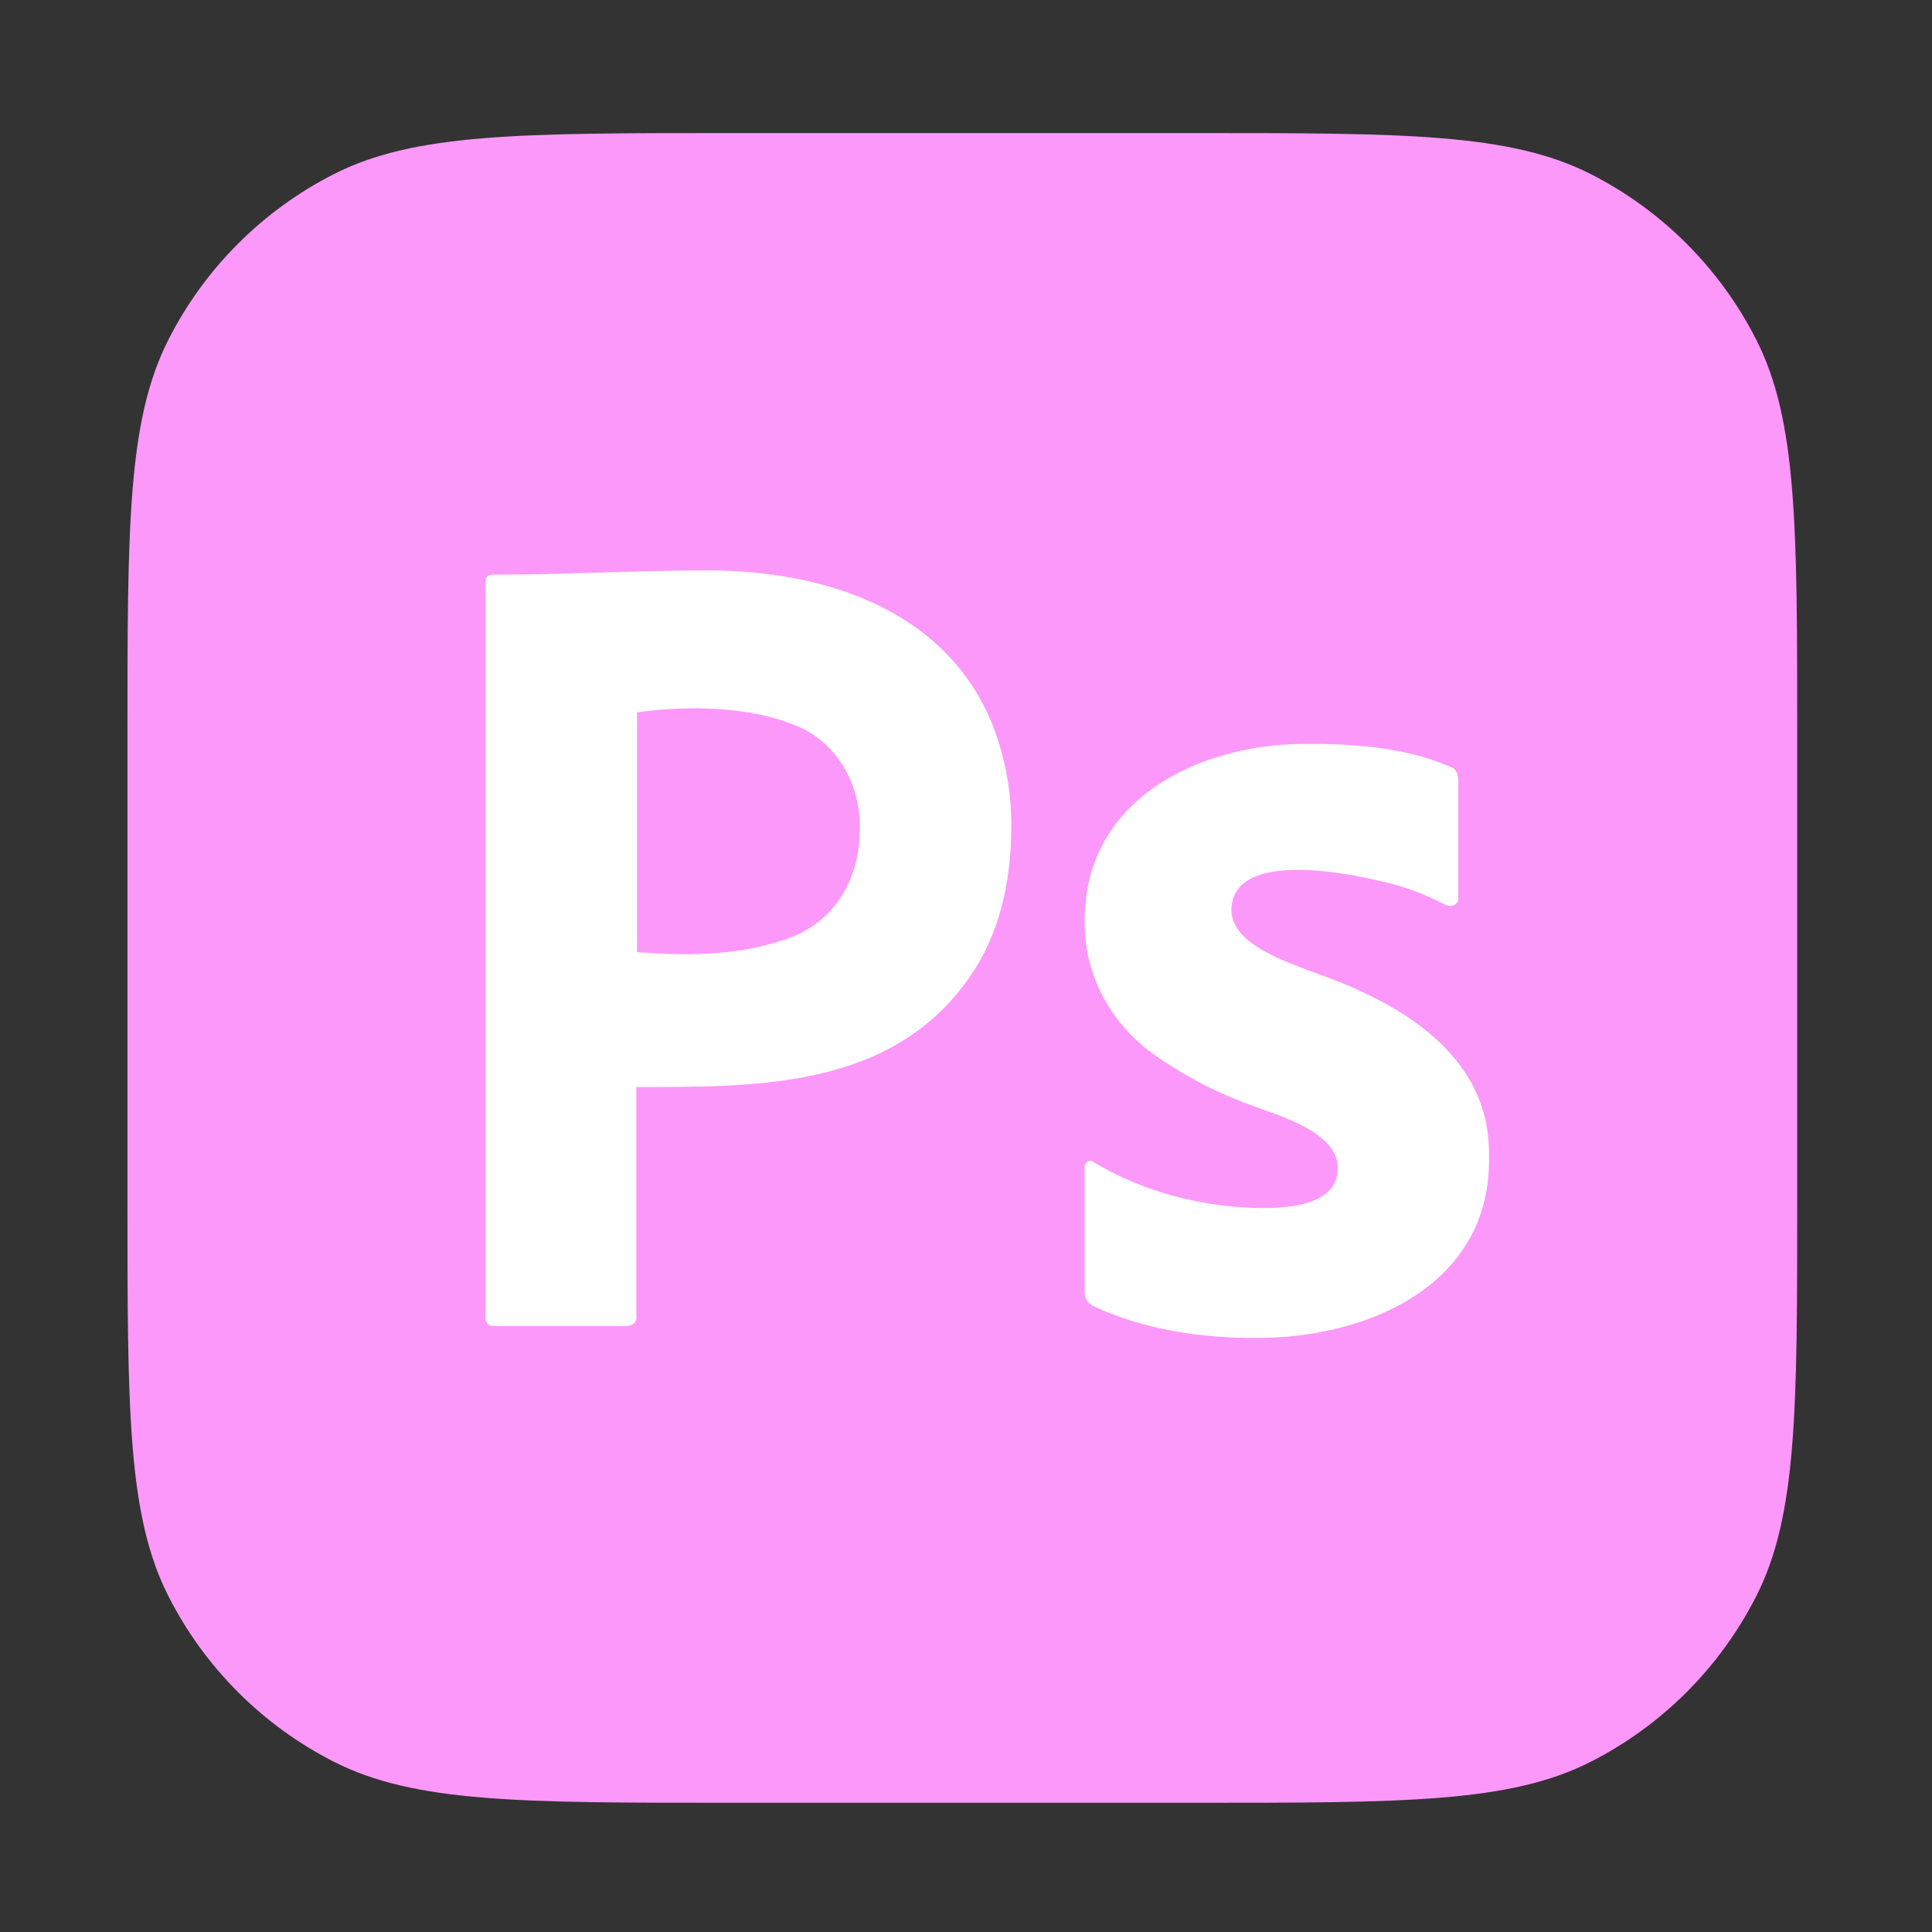 <?xml version="1.0" encoding="UTF-8"?> <svg xmlns="http://www.w3.org/2000/svg" width="63" height="63" viewBox="0 0 63 63" fill="none"><rect x="0" y="0" width="63" height="63" fill="#333333" stroke="none"/><path d="M4.156 24.044C4.156 17.146 4.156 13.698 5.499 11.063C6.679 8.746 8.563 6.862 10.881 5.681C13.515 4.339 16.964 4.339 23.861 4.339H38.899C45.797 4.339 49.245 4.339 51.88 5.681C54.197 6.862 56.081 8.746 57.262 11.063C58.605 13.698 58.605 17.146 58.605 24.044V39.082C58.605 45.98 58.605 49.428 57.262 52.063C56.081 54.38 54.197 56.264 51.88 57.445C49.245 58.787 45.797 58.787 38.899 58.787H23.861C16.964 58.787 13.515 58.787 10.881 57.445C8.563 56.264 6.679 54.38 5.499 52.063C4.156 49.428 4.156 45.98 4.156 39.082V24.044Z" fill="#FD98FB"></path><path d="M15.828 42.938V18.995C15.828 18.832 15.896 18.739 16.055 18.739C18.399 18.739 20.743 18.6 23.088 18.6C26.893 18.6 31.013 19.901 32.458 23.882C32.798 24.859 32.979 25.859 32.979 26.907C32.979 28.907 32.526 30.56 31.618 31.863C29.083 35.503 24.69 35.446 20.751 35.446V42.915C20.782 43.136 20.593 43.241 20.411 43.241H16.1C15.919 43.241 15.828 43.148 15.828 42.938ZM20.774 23.23V31.048C22.335 31.163 23.97 31.175 25.47 30.676C27.126 30.198 28.034 28.764 28.034 27.046C28.08 25.582 27.282 24.177 25.924 23.649C24.441 23.032 22.374 22.996 20.774 23.23Z" fill="white"></path><path d="M47.129 29.504C46.443 29.142 45.712 28.877 44.956 28.717C43.985 28.488 40.154 27.688 40.153 29.691C40.187 30.809 41.962 31.357 42.746 31.676C45.499 32.622 48.615 34.311 48.554 37.708C48.638 41.936 44.541 43.627 41.029 43.627C39.201 43.646 37.297 43.363 35.624 42.578C35.464 42.493 35.361 42.312 35.368 42.128V38.082C35.35 37.92 35.524 37.778 35.66 37.895C37.3 38.886 39.243 39.368 41.139 39.394C41.976 39.394 43.636 39.312 43.623 38.082C43.623 36.902 41.638 36.359 40.847 36.059C39.7 35.65 38.613 35.083 37.614 34.374C36.219 33.379 35.344 31.783 35.368 30.028C35.36 26.047 39.131 24.26 42.527 24.259C44.115 24.246 45.82 24.363 47.298 25.008C47.51 25.071 47.554 25.294 47.553 25.495V29.279C47.567 29.514 47.306 29.594 47.129 29.504Z" fill="white"></path></svg> 